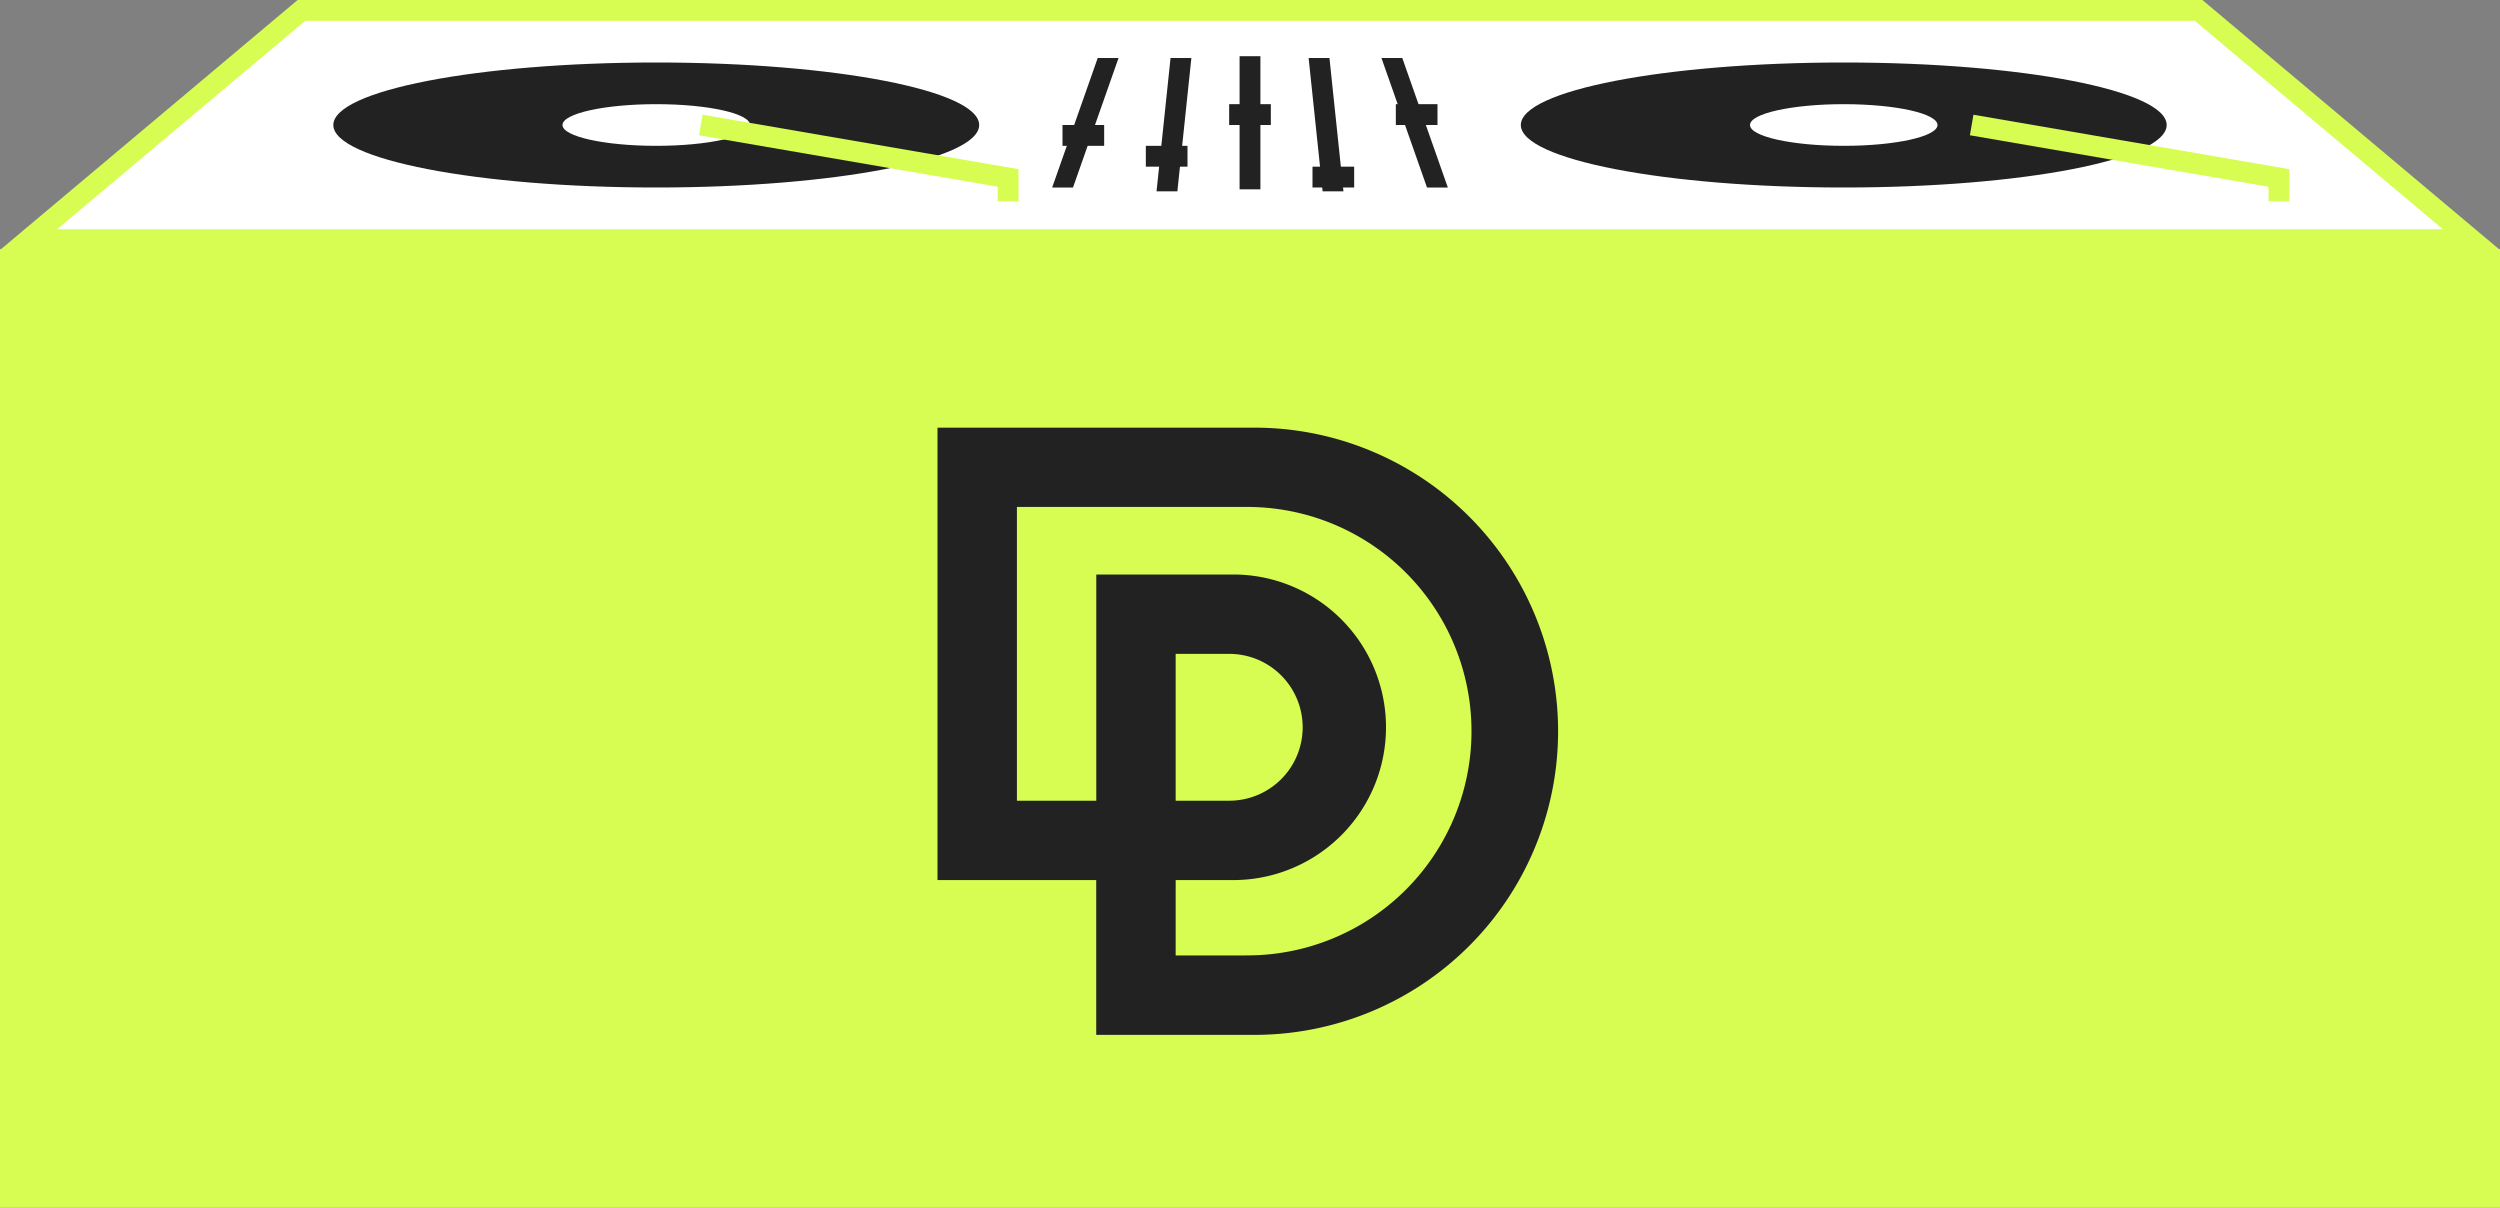 <svg xmlns="http://www.w3.org/2000/svg" width="120" height="57.962"><rect width="100%" height="100%" fill="#808080" stroke="none"/><path data-name="長方形 11" fill="#d7fd52" d="M0 11.962h120v46H0z"/><g data-name="パス 18" fill="#fff"><path d="M118.627 11.5H1.373L14.468.5h91.064l13.095 11z"/><path d="M14.65 1L2.745 11h114.51L105.35 1h-90.7m-.364-1h91.428L120 12H0L14.286 0z" fill="#d7fd52"/></g><g data-name="グループ 43" transform="translate(-135 -333)"><ellipse data-name="楕円形 1" cx="15.5" cy="3" rx="15.5" ry="3" transform="translate(151 336)" fill="#222"/><ellipse data-name="楕円形 3" cx="15.5" cy="3" rx="15.5" ry="3" transform="translate(208 336)" fill="#222"/><ellipse data-name="楕円形 2" cx="4.5" cy="1" rx="4.5" ry="1" transform="translate(162 338)" fill="#fff"/><ellipse data-name="楕円形 4" cx="4.5" cy="1" rx="4.5" ry="1" transform="translate(219 338)" fill="#fff"/><path data-name="パス 114" d="M168.64 339l14.751 2.542v1.119" fill="none" stroke="#d7fd52"/><path data-name="パス 115" d="M229.64 339l14.751 2.542v1.119" fill="none" stroke="#d7fd52"/><path data-name="パス 116" d="M201.31 335.785h1l2.186 6.215h-1z" fill="#222"/><path data-name="パス 119" d="M188.69 335.785h-1L185.504 342h1z" fill="#222"/><path data-name="パス 117" d="M197.814 335.785h1l.672 6.4h-1z" fill="#222"/><path data-name="パス 120" d="M192.186 335.785h-1l-.672 6.4h1z" fill="#222"/><path data-name="パス 118" d="M194.5 335.698h1v6.39h-1z" fill="#222"/><path data-name="長方形 29" fill="#222" d="M194 338h2v1h-2z"/><path data-name="長方形 30" fill="#222" d="M190 340h2v1h-2z"/><path data-name="長方形 31" fill="#222" d="M186 339h2v1h-2z"/><path data-name="長方形 32" fill="#222" d="M198 341h2v1h-2z"/><path data-name="長方形 33" fill="#222" d="M202 338h2v1h-2z"/></g><g data-name="グループ 311"><path data-name="パス 1007" d="M60.334 20.528H45v21.715h7.619v7.43h7.717a14.573 14.573 0 000-29.145m-.571 25.335h-3.333v-3.619h2.762a7.334 7.334 0 100-14.668h-6.572v10.858h-3.81v-14.1h10.953a10.763 10.763 0 110 21.525m-3.333-7.429v-7.044h2.572a3.524 3.524 0 010 7.048h-2.572z" fill="#222"/><path data-name="長方形 153" fill="none" d="M45 19.962h30v30H45z"/></g></svg>